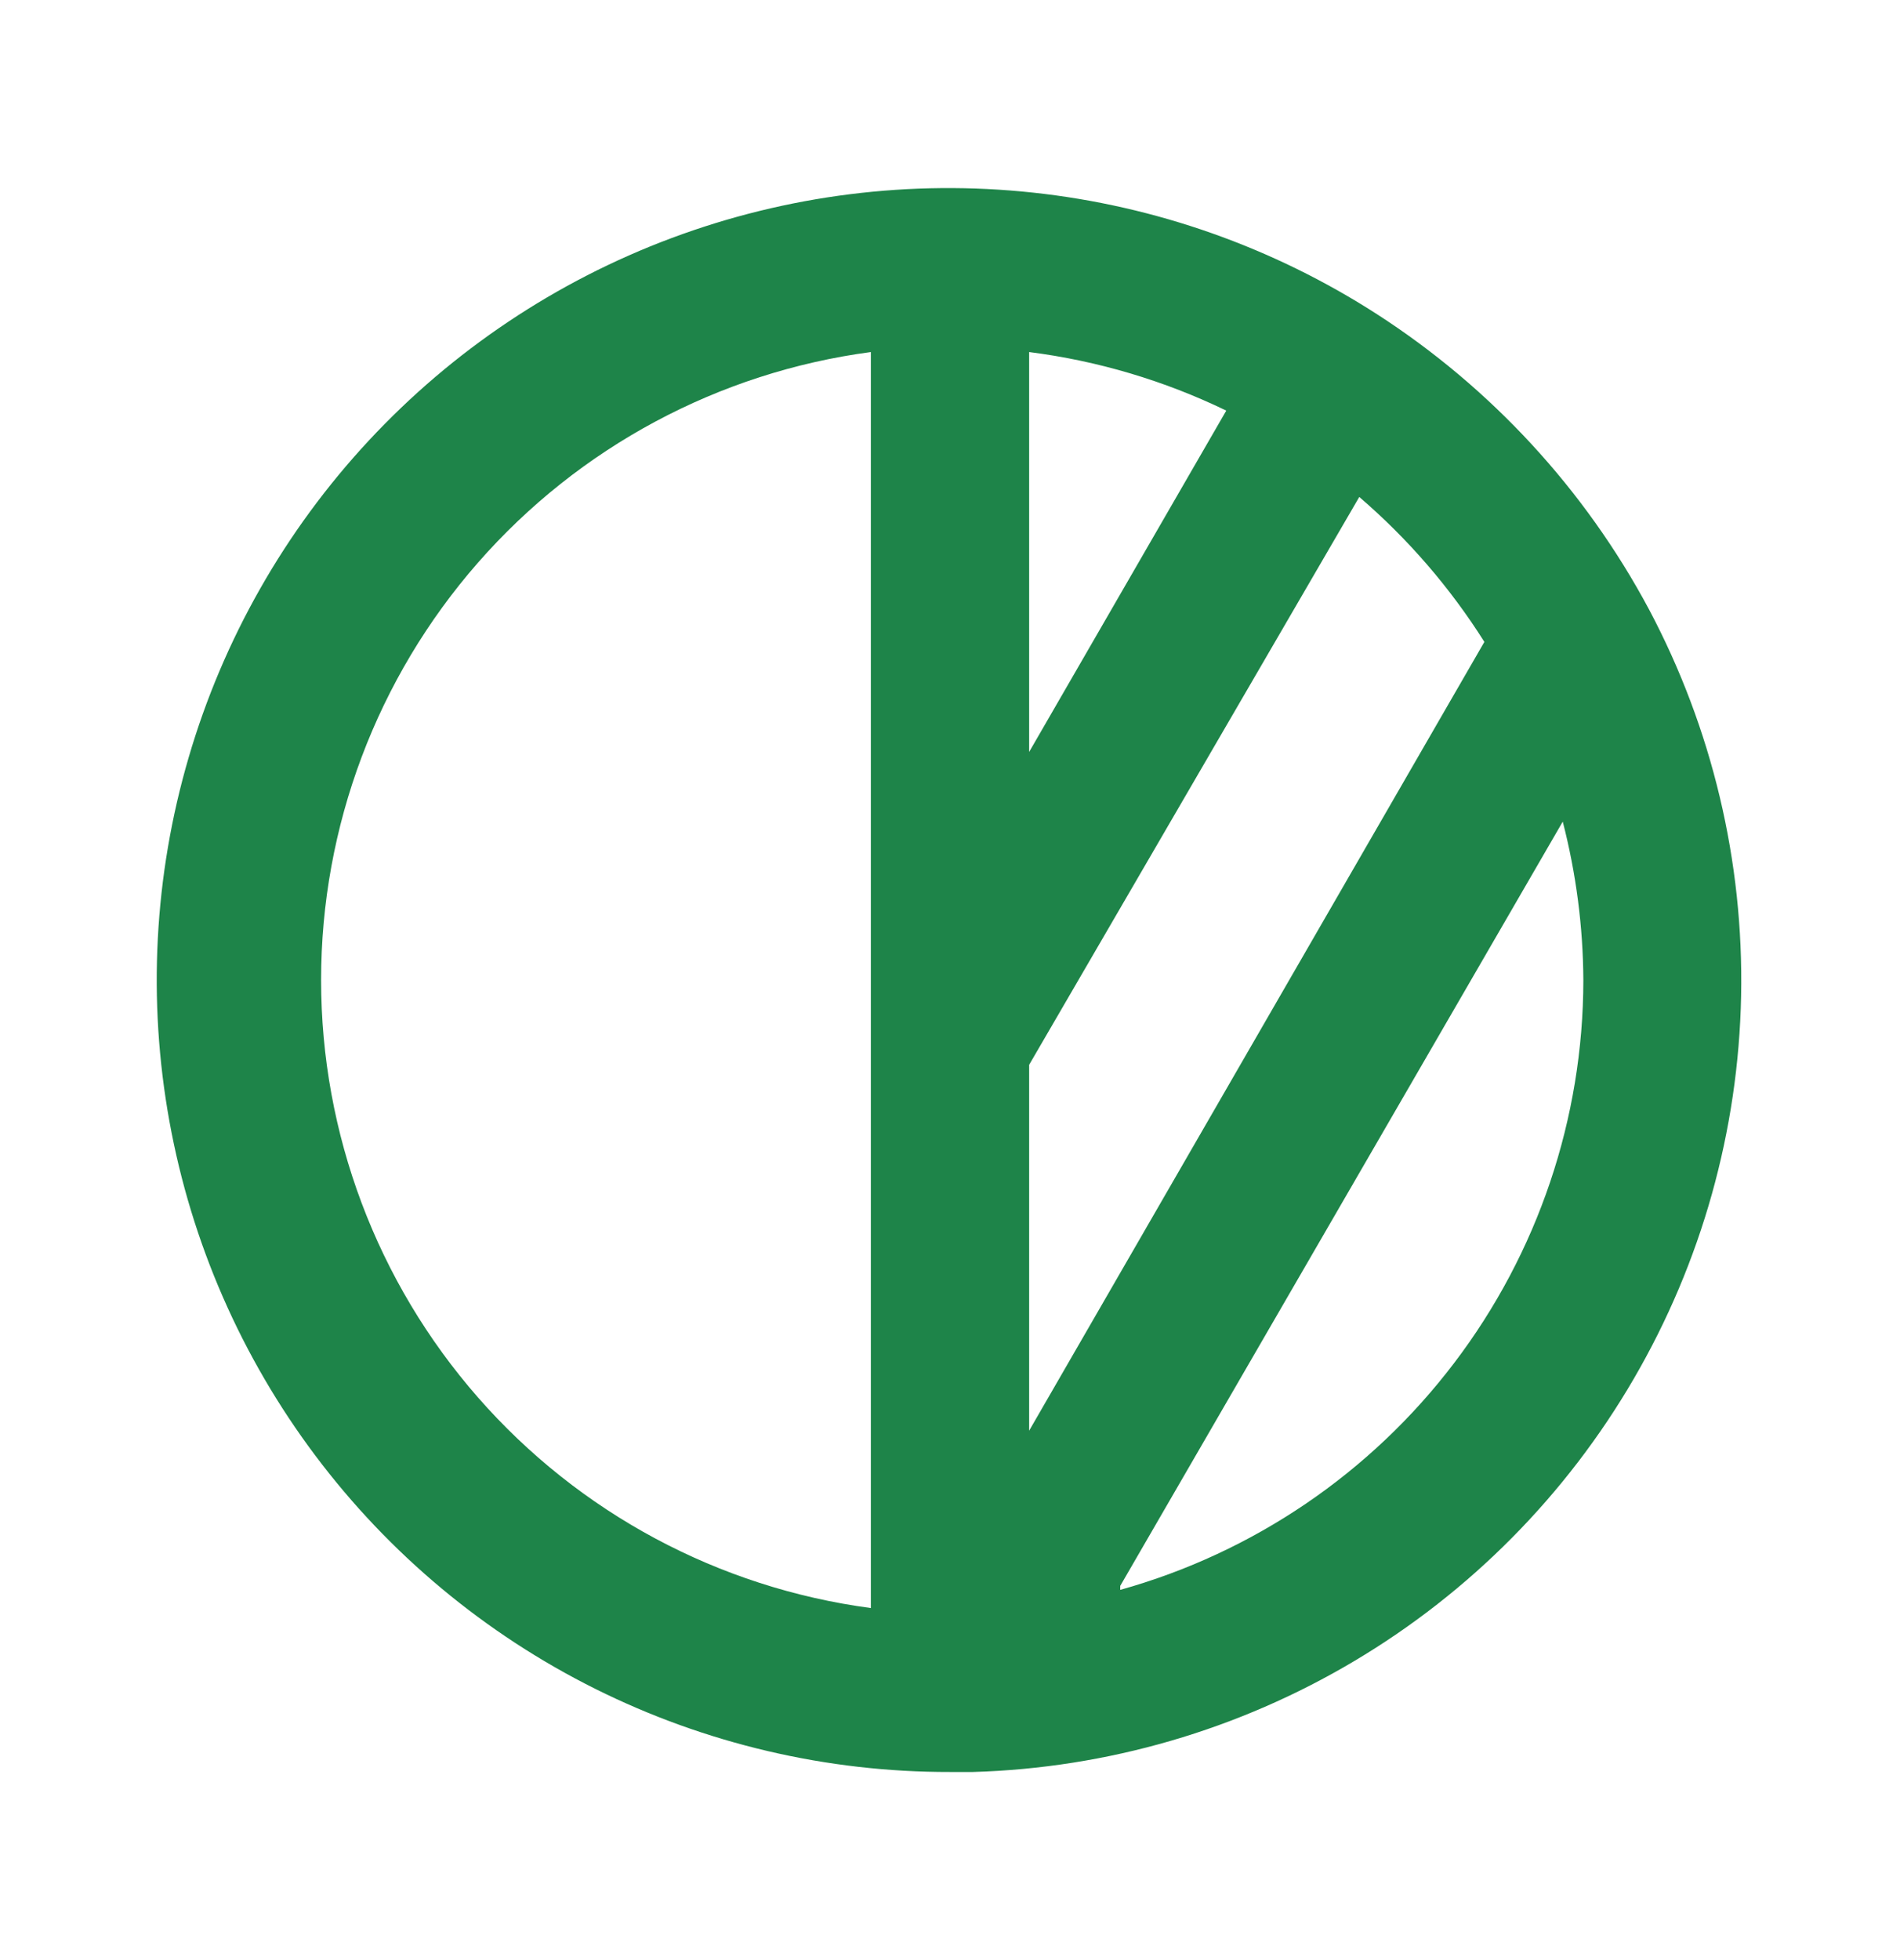 <svg width="32" height="33" viewBox="0 0 32 33" fill="none" xmlns="http://www.w3.org/2000/svg">
<path d="M27.773 10.26C26.692 8.239 25.113 6.528 23.187 5.287C21.443 4.165 19.462 3.465 17.4 3.243C15.339 3.021 13.254 3.283 11.311 4.008C9.369 4.733 7.622 5.901 6.21 7.419C4.798 8.937 3.759 10.764 3.177 12.754C2.594 14.743 2.484 16.842 2.854 18.882C3.224 20.922 4.065 22.847 5.31 24.505C6.555 26.163 8.169 27.508 10.025 28.433C11.881 29.358 13.927 29.837 16 29.833H16.387C18.652 29.767 20.863 29.123 22.811 27.964C24.759 26.806 26.379 25.169 27.518 23.21C28.658 21.251 29.279 19.034 29.324 16.768C29.369 14.502 28.835 12.262 27.773 10.26ZM14.667 27.073C12.104 26.732 9.753 25.472 8.05 23.527C6.347 21.582 5.408 19.085 5.408 16.5C5.408 13.915 6.347 11.418 8.05 9.473C9.753 7.528 12.104 6.268 14.667 5.927V27.073ZM17.333 5.927C18.486 6.074 19.607 6.407 20.653 6.913L17.333 12.66V5.927ZM17.333 17.927L22.893 8.367C23.713 9.071 24.423 9.893 25 10.807L17.333 24.087V17.927ZM18.867 26.7L26.32 13.833C26.545 14.704 26.662 15.6 26.667 16.5C26.665 18.828 25.902 21.091 24.493 22.945C23.085 24.799 21.109 26.141 18.867 26.767V26.7Z" fill="#1E8449"/>
</svg>
